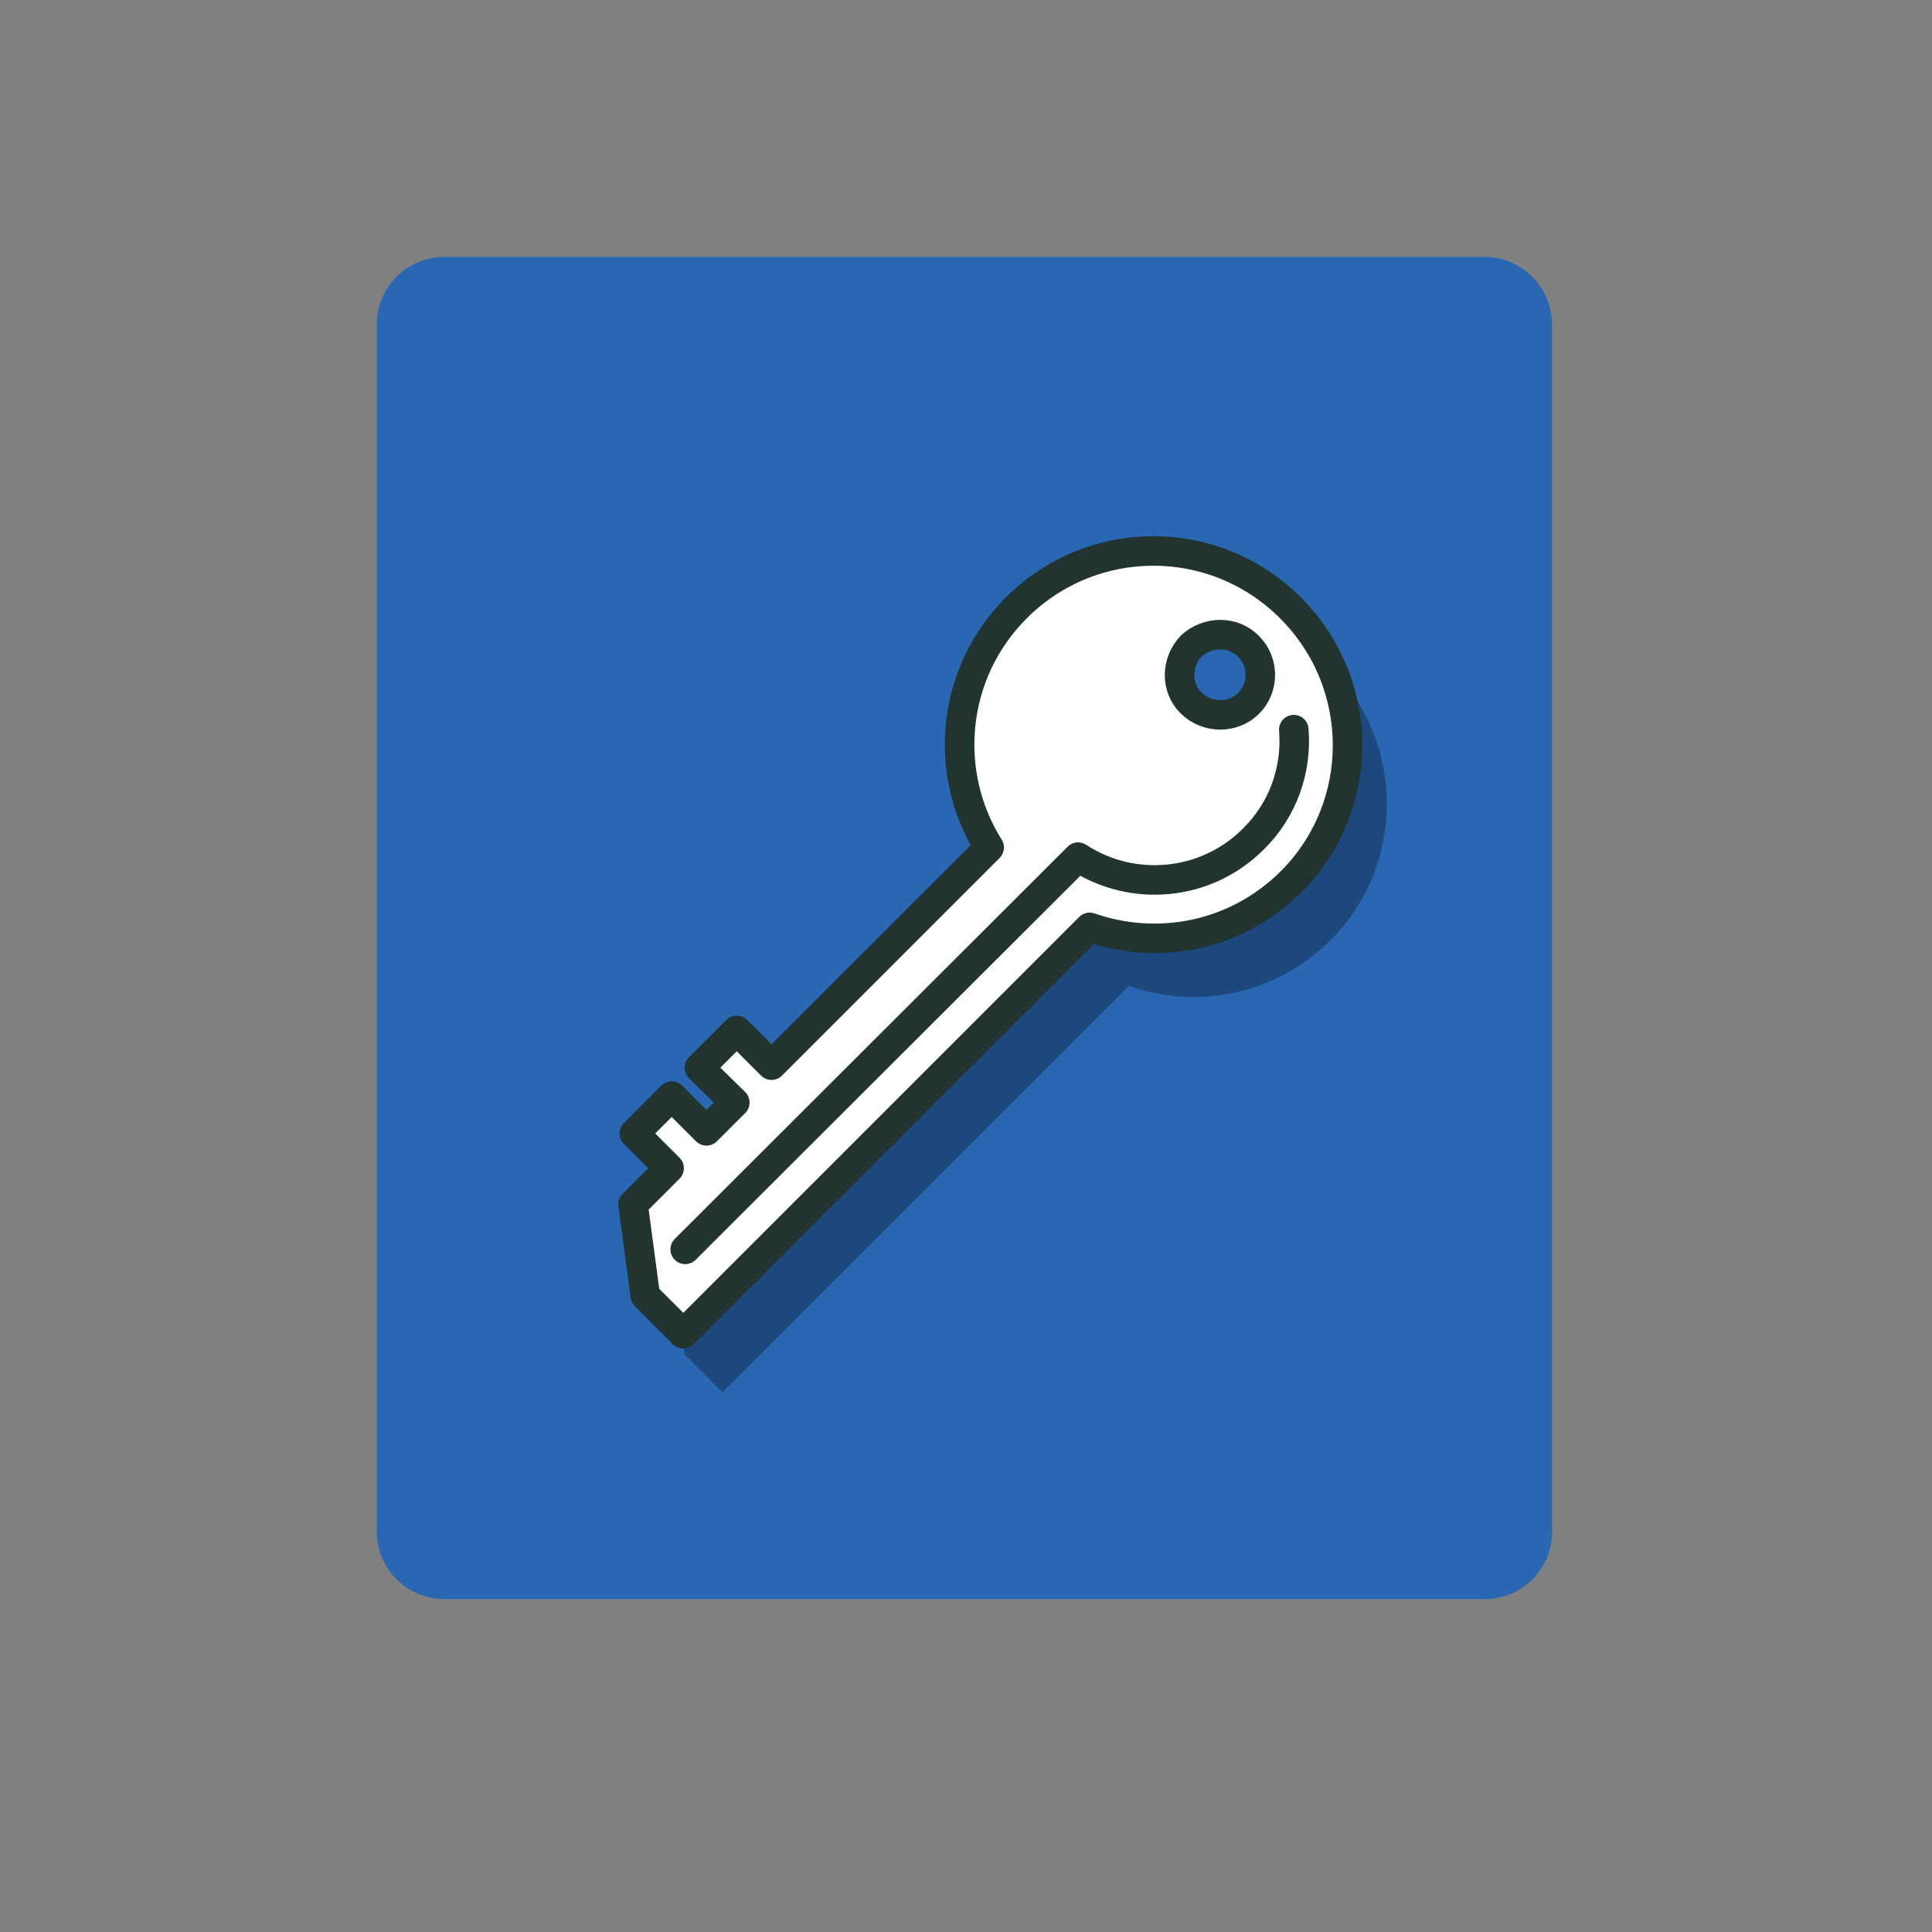 <?xml version="1.0" encoding="utf-8"?>
<!-- Generator: Adobe Illustrator 25.0.1, SVG Export Plug-In . SVG Version: 6.00 Build 0)  -->
<svg version="1.1" id="Layer_1" xmlns="http://www.w3.org/2000/svg" xmlns:xlink="http://www.w3.org/1999/xlink" x="0px" y="0px"
	 width="300px" height="300px" viewBox="0 0 300 300" style="enable-background:new 0 0 300 300;" xml:space="preserve">
<rect x="0" y="0" width="300" height="300" fill="#808080" stroke="none"/>
<style type="text/css">
	.st0{fill:#2A67B2;}
	.st1{opacity:0.3;}
	.st2{fill:#FFFFFF;}
	.st3{fill:none;stroke:#213430;stroke-width:4.666;stroke-linecap:round;stroke-linejoin:round;stroke-miterlimit:10;}
	.st4{fill:#2A67B2;stroke:#213430;stroke-width:4.666;stroke-linecap:round;stroke-linejoin:round;stroke-miterlimit:10;}
	.st5{fill:#FFFFFF;stroke:#213430;stroke-width:4.666;stroke-linecap:round;stroke-linejoin:round;stroke-miterlimit:10;}
	.st6{fill:#F1F2EC;stroke:#213430;stroke-width:4.666;stroke-linecap:round;stroke-linejoin:round;stroke-miterlimit:10;}
	.st7{fill:#FFFFFF;stroke:#213430;stroke-width:4.712;stroke-linecap:round;stroke-linejoin:round;stroke-miterlimit:10;}
	.st8{fill:#261F1C;stroke:#213430;stroke-width:4.712;stroke-linecap:round;stroke-linejoin:round;stroke-miterlimit:10;}
	.st9{fill:none;stroke:#213430;stroke-width:4.712;stroke-linecap:round;stroke-linejoin:round;stroke-miterlimit:10;}
	.st10{fill:#F1F2EC;stroke:#213430;stroke-width:4.465;stroke-linecap:round;stroke-linejoin:round;stroke-miterlimit:10;}
	.st11{fill:#2A67B2;stroke:#213430;stroke-width:4.465;stroke-linecap:round;stroke-linejoin:round;stroke-miterlimit:10;}
	.st12{fill:#FFFFFF;stroke:#213430;stroke-width:4.586;stroke-linecap:round;stroke-linejoin:round;stroke-miterlimit:10;}
	.st13{fill:#2A67B2;stroke:#213430;stroke-width:4.586;stroke-linecap:round;stroke-linejoin:round;stroke-miterlimit:10;}
	.st14{fill:none;stroke:#213430;stroke-width:4.586;stroke-linecap:round;stroke-linejoin:round;stroke-miterlimit:10;}
	.st15{fill:#FFFFFF;stroke:#213430;stroke-width:4.449;stroke-linecap:round;stroke-linejoin:round;stroke-miterlimit:10;}
	.st16{fill:none;stroke:#FFFFFF;stroke-width:4;stroke-miterlimit:10;}
	.st17{fill:none;stroke:#000000;stroke-width:4;stroke-miterlimit:10;}
	.st18{fill:none;stroke:#000000;stroke-miterlimit:10;}
	.st19{fill:#FFFFFF;stroke:#000000;stroke-width:3.452;stroke-miterlimit:10;}
	.st20{stroke:#000000;stroke-width:1.234;stroke-miterlimit:10;}
	.st21{stroke:#000000;stroke-width:6.286;stroke-miterlimit:10;}
	.st22{fill:#FFFFFF;stroke:#000000;stroke-width:4;stroke-miterlimit:10;}
	.st23{fill:none;stroke:#000000;stroke-width:6.286;stroke-miterlimit:10;}
	.st24{fill:none;stroke:#FFFFFF;stroke-width:2.574;stroke-miterlimit:10;}
	.st25{fill:none;stroke:#000000;stroke-width:2.604;stroke-miterlimit:10;}
	.st26{fill:none;stroke:#FFFFFF;stroke-width:2.604;stroke-miterlimit:10;}
	.st27{fill:#D1D3D4;}
</style>
<path class="st0" d="M230.6,248.3H69c-5.8,0-10.5-4.7-10.5-10.5V50.4c0-5.8,4.7-10.5,10.5-10.5h161.5c5.8,0,10.5,4.7,10.5,10.5
	v187.4C241.1,243.5,236.4,248.3,230.6,248.3z"/>
<g class="st1">
	<g>
		<path d="M163.9,103.5c-10.1,10.1-11.5,25.6-4.2,37.2l-33.8,33.8l-5.4-5.4l-5.8,5.8l5.5,5.4l-4.4,4.4l-5.4-5.4l-5.8,5.8l5.4,5.4
			l-5.6,5.6l1.9,14.2l5.9,5.9l63.1-63.1c10.6,3.7,22.7,1.4,31.2-7c11.8-11.7,11.8-30.8,0-42.6C194.7,91.7,175.6,91.7,163.9,103.5z"
			/>
		<path d="M200,109.5c2.4,2.4,2.4,6.4,0,8.8c-2.4,2.4-6.4,2.4-8.9,0c-2.5-2.4-2.4-6.4,0-8.9C193.6,107.1,197.6,107.1,200,109.5z"/>
		<path d="M207,122.4c0.5,6.1-1.6,12.4-6.3,17c-7.4,7.4-18.8,8.3-27.2,2.8l-60.9,60.9"/>
	</g>
</g>
<g>
	<g>
		<path class="st12" d="M157.8,94.4c-10.1,10.1-11.5,25.6-4.2,37.2l-33.8,33.8l-5.4-5.4l-5.8,5.8l5.5,5.4l-4.4,4.4l-5.4-5.4
			l-5.8,5.8l5.4,5.4l-5.6,5.6l1.9,14.2l5.9,5.9l63.1-63.1c10.6,3.7,22.7,1.4,31.2-7c11.8-11.7,11.8-30.8,0-42.6
			C188.6,82.6,169.6,82.6,157.8,94.4z"/>
		<path class="st13" d="M193.9,100.4c2.4,2.4,2.4,6.4,0,8.8c-2.4,2.4-6.4,2.4-8.9,0c-2.5-2.4-2.4-6.4,0-8.9
			C187.5,98,191.5,97.9,193.9,100.4z"/>
		<path class="st14" d="M200.9,113.3c0.5,6.1-1.6,12.4-6.3,17c-7.4,7.4-18.8,8.3-27.2,2.8L106.4,194"/>
	</g>
</g>
</svg>

